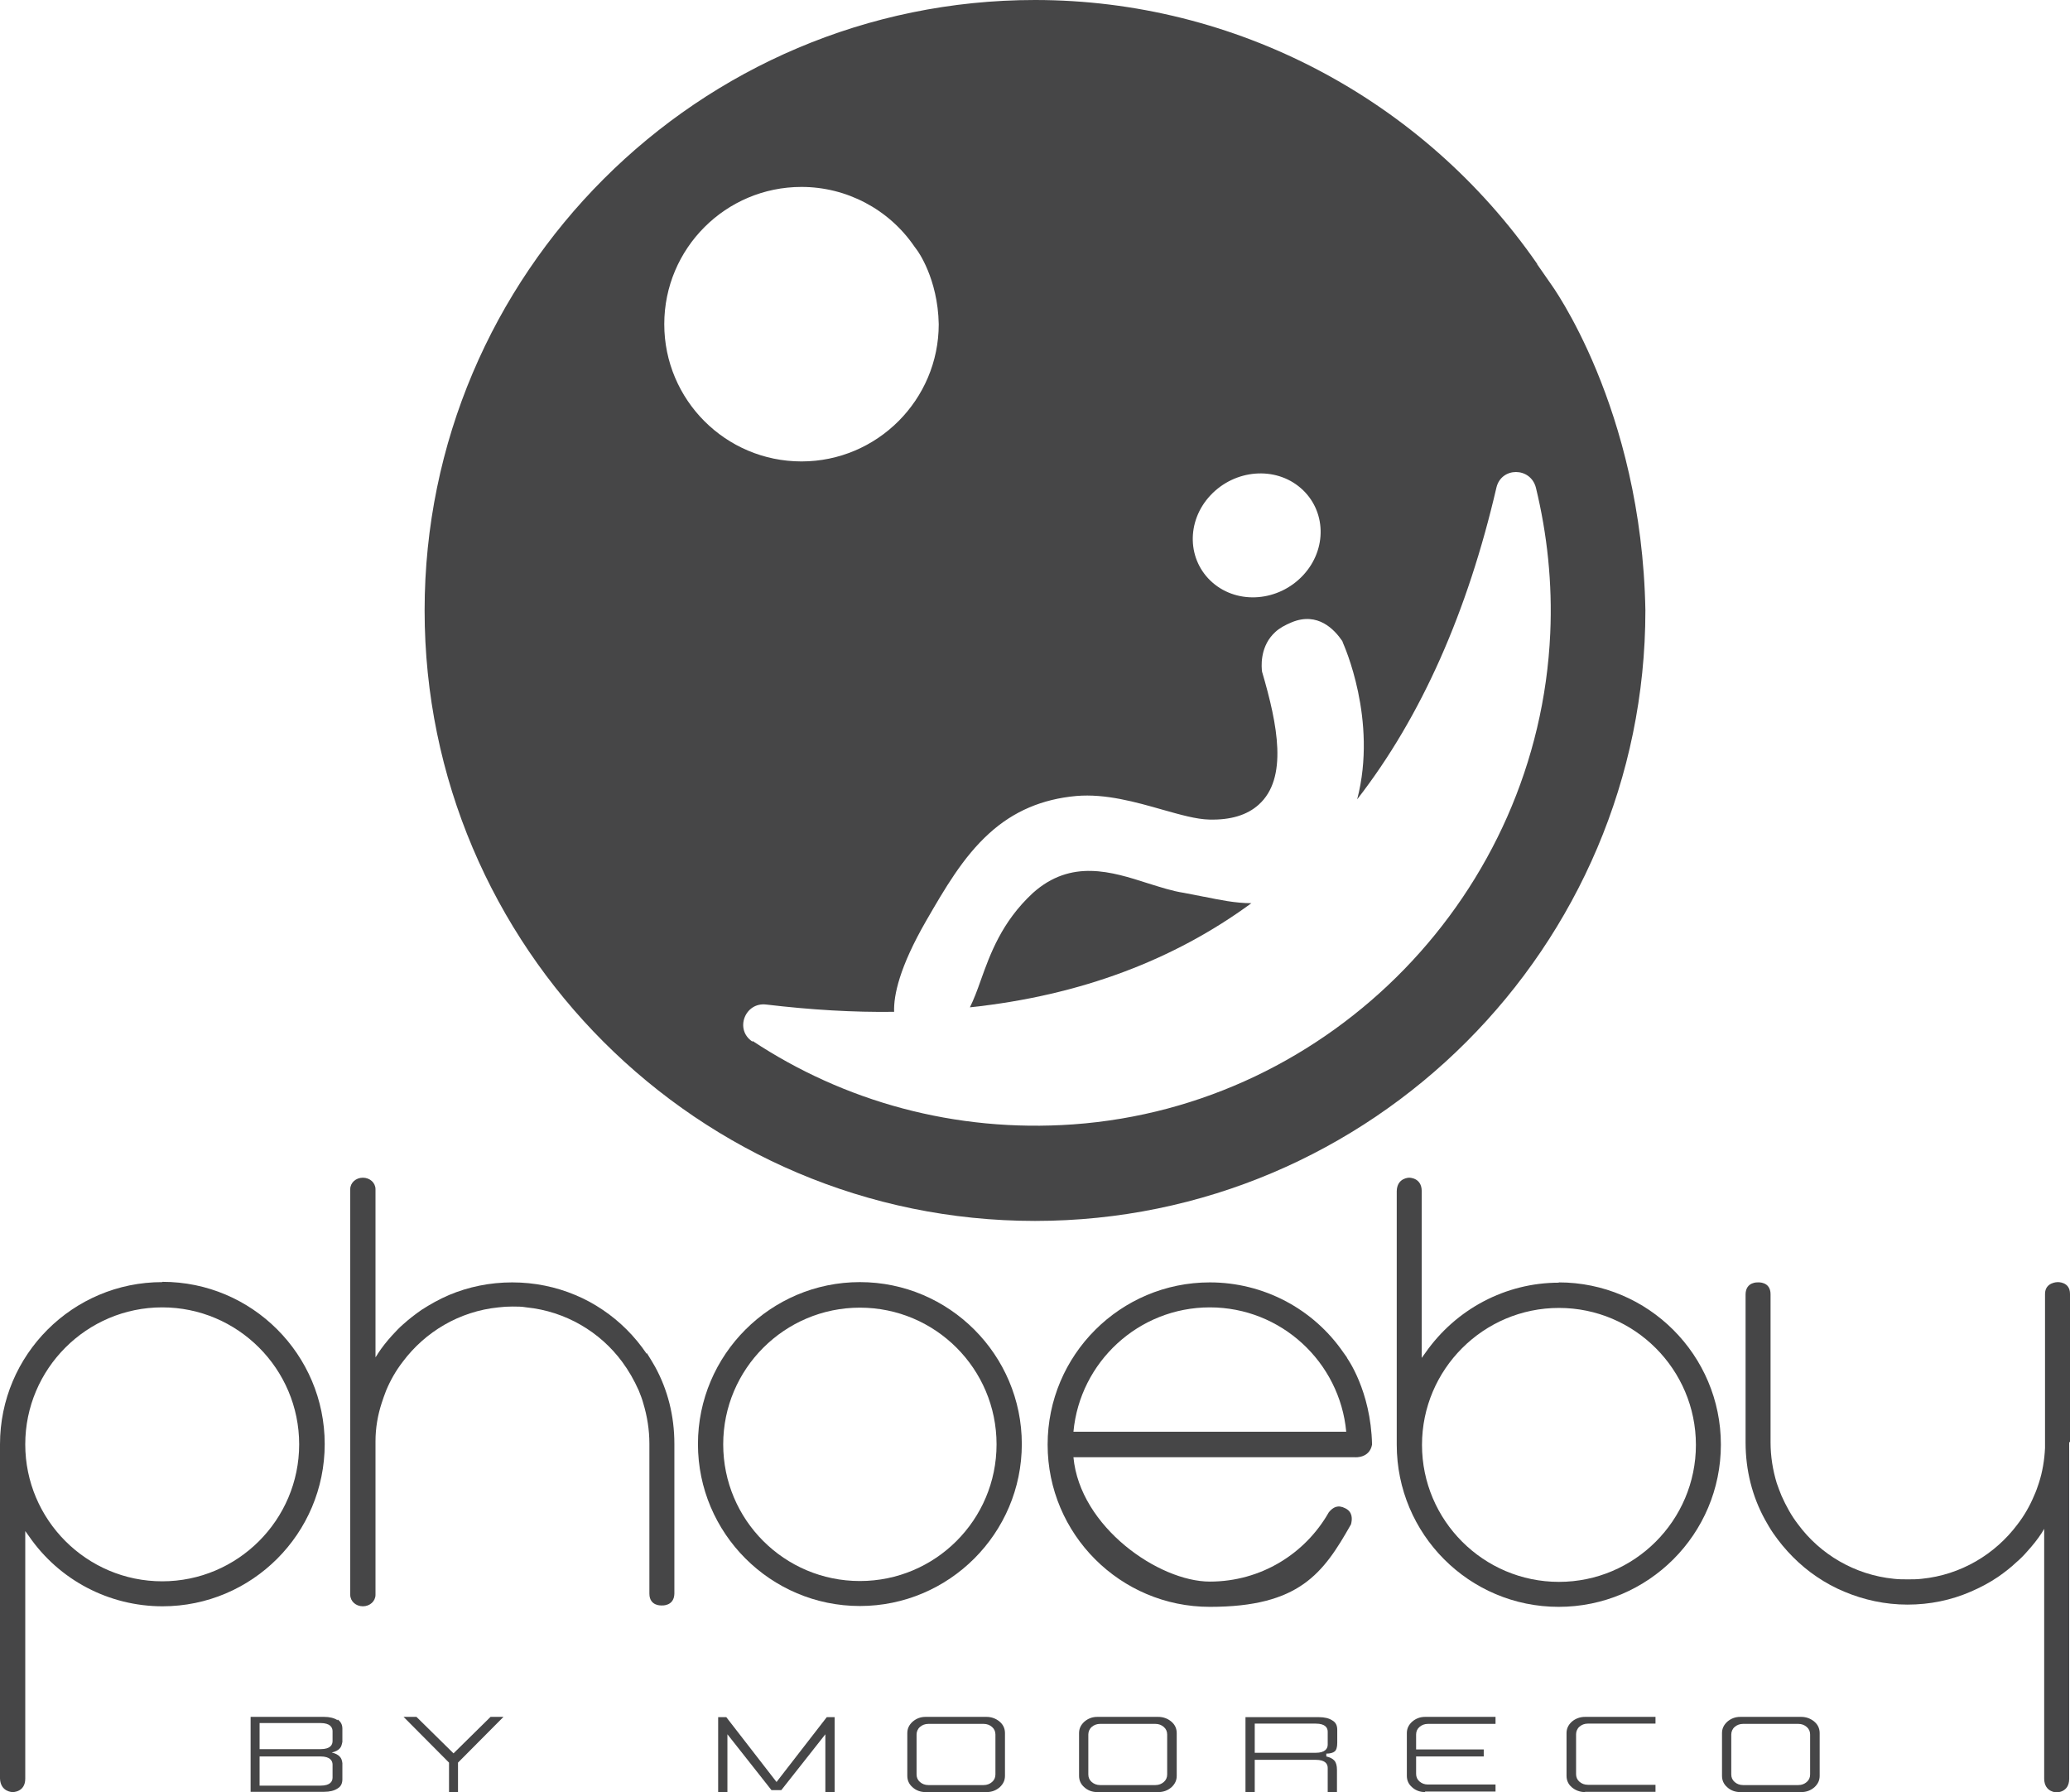 <?xml version="1.0" encoding="UTF-8"?>
<svg xmlns="http://www.w3.org/2000/svg" version="1.1" viewBox="0 0 737.6 638.5">
  <defs>
    <style>
      .cls-1 {
        fill: #464647;
      }
    </style>
  </defs>
  <!-- Generator: Adobe Illustrator 28.7.1, SVG Export Plug-In . SVG Version: 1.2.0 Build 142)  -->
  <g>
    <g id="Layer_1">
      <g>
        <g>
          <path class="cls-1" d="M329.8,638.5c-1.8,0-3.4-.6-4.6-1.7-1.3-1.1-1.9-2.5-1.9-4.1v-15.2c0-1.6.6-2.9,1.9-4.1,1.3-1.1,2.8-1.7,4.6-1.7h21.7c1.8,0,3.4.6,4.7,1.7,1.3,1.1,1.9,2.5,1.9,4.1v15.2c0,1.6-.6,2.9-1.9,4.1-1.3,1.1-2.8,1.7-4.7,1.7h-21.7ZM330.8,614.2c-1.2,0-2.2.4-3,1.1-.8.7-1.2,1.7-1.2,2.7v14.2c0,1.1.4,2,1.2,2.7.8.7,1.8,1.1,3,1.1h19.7c1.2,0,2.2-.4,3-1.1.8-.7,1.2-1.6,1.2-2.7v-14.2c0-1.1-.4-2-1.2-2.7-.8-.7-1.8-1.1-3-1.1h-19.7Z"/>
          <path class="cls-1" d="M391,638.5c-1.8,0-3.4-.6-4.6-1.7-1.3-1.1-1.9-2.5-1.9-4.1v-15.2c0-1.6.6-2.9,1.9-4.1,1.3-1.1,2.8-1.7,4.6-1.7h21.7c1.8,0,3.4.6,4.7,1.7,1.3,1.1,1.9,2.5,1.9,4.1v15.2c0,1.6-.6,2.9-1.9,4.1-1.3,1.1-2.8,1.7-4.7,1.7h-21.7ZM392,614.2c-1.2,0-2.2.4-3,1.1-.8.7-1.2,1.7-1.2,2.7v14.2c0,1.1.4,2,1.2,2.7.8.7,1.8,1.1,3,1.1h19.7c1.2,0,2.2-.4,3-1.1.8-.7,1.2-1.6,1.2-2.7v-14.2c0-1.1-.4-2-1.2-2.7-.8-.7-1.8-1.1-3-1.1h-19.7Z"/>
          <path class="cls-1" d="M620.1,638.5c-1.8,0-3.4-.6-4.6-1.7-1.3-1.1-1.9-2.5-1.9-4.1v-15.2c0-1.6.6-2.9,1.9-4.1,1.3-1.1,2.8-1.7,4.6-1.7h21.7c1.8,0,3.4.6,4.7,1.7,1.3,1.1,1.9,2.5,1.9,4.1v15.2c0,1.6-.6,2.9-1.9,4.1-1.3,1.1-2.8,1.7-4.7,1.7h-21.7ZM621.1,614.2c-1.2,0-2.2.4-3,1.1-.8.7-1.2,1.7-1.2,2.7v14.2c0,1.1.4,2,1.2,2.7.8.7,1.8,1.1,3,1.1h19.7c1.2,0,2.2-.4,3-1.1.8-.7,1.2-1.6,1.2-2.7v-14.2c0-1.1-.4-2-1.2-2.7-.8-.7-1.8-1.1-3-1.1h-19.7Z"/>
          <path class="cls-1" d="M473.1,638.5v-8.6c0-1.3-.7-2.9-4.3-2.9h-21.7v11.5h-3.3v-26.7h26.2c2,0,3.6.4,4.8,1.2,1.2.7,1.7,1.8,1.7,3.3v4.6c0,1.6-.3,2.6-.9,3.1-.6.5-1.6.8-3,.8v1c1.3.3,2.3.8,2.9,1.5.6.7.9,1.8.9,3.3v8h-3.5ZM447.1,624.5h21.7c3.5,0,4.3-1.6,4.3-2.9v-4.6c0-1.3-.7-2.9-4.3-2.9h-21.7v10.4Z"/>
          <polygon class="cls-1" points="294.1 638.5 294.1 617.9 278.4 637.8 274.9 637.8 259.2 617.9 259.2 638.5 255.9 638.5 255.9 611.8 258.8 611.8 276.7 634.9 294.6 611.8 297.4 611.8 297.4 638.5 294.1 638.5"/>
          <path class="cls-1" d="M507.8,638.5c-1.8,0-3.4-.6-4.6-1.7-1.3-1.1-1.9-2.5-1.9-4.1v-15.2c0-1.6.6-2.9,1.9-4.1,1.3-1.1,2.8-1.7,4.6-1.7h25.1v2.5h-24.1c-1.2,0-2.2.4-3,1.1-.8.7-1.2,1.6-1.2,2.7v5.3h24.1v2.5h-24.1v6.2c0,1.1.4,2,1.2,2.7.8.7,1.8,1.1,3,1.1h24.1v2.5h-25.1Z"/>
          <path class="cls-1" d="M564.8,638.5c-1.8,0-3.4-.6-4.7-1.7-1.3-1.1-1.9-2.5-1.9-4.1v-15.2c0-1.6.6-2.9,1.9-4.1,1.3-1.1,2.9-1.7,4.7-1.7h25.1v2.4h-24.1c-1.2,0-2.2.4-3,1.1-.8.7-1.2,1.7-1.2,2.7v14.2c0,1.1.4,2,1.2,2.7.8.7,1.8,1.1,3,1.1h24.1v2.5h-25.1Z"/>
        </g>
        <g>
          <path class="cls-1" d="M120.3,612.9c-1.2-.8-2.9-1.2-4.8-1.2h-26.2v26.7h26.2c2,0,3.6-.4,4.8-1.2,1.2-.7,1.7-1.8,1.7-3.3v-4.6h0c0-.3,0-.5,0-.7,0-.1,0-.3,0-.4-.1-1-.4-1.8-.9-2.3-.6-.7-1.6-1.2-2.9-1.5,1.3-.3,2.3-.8,2.9-1.5.5-.5.7-1.3.9-2.3,0-.1,0-.2,0-.4,0-.2,0-.4,0-.7h0v-3.6c0-1.5-.6-2.5-1.7-3.3ZM118.5,633.3c0,1.3-.7,2.9-4.3,2.9h-21.7v-10.4h21.7c3.5,0,4.3,1.6,4.3,2.9v4.4h0ZM118.5,620.3c0,1.3-.7,2.9-4.3,2.9h-21.7v-9.3h21.7c3.5,0,4.3,1.6,4.3,2.9h0v3.4Z"/>
          <polygon class="cls-1" points="174.8 611.7 161.6 624.7 148.4 611.7 143.8 611.7 160 628 160 638.5 163.2 638.5 163.2 628 179.4 611.7 174.8 611.7"/>
        </g>
      </g>
      <path class="cls-1" d="M230.4,482.3c-4.2-6.2-9.5-11.5-15.6-15.6-3.1-2.1-6.4-3.9-9.8-5.3-6.9-2.9-14.5-4.5-22.5-4.5s-15.6,1.6-22.5,4.5c-3.5,1.5-6.7,3.3-9.8,5.3-2.3,1.6-4.5,3.3-6.5,5.1-1.4,1.2-2.7,2.6-3.9,3.9-1.9,2.1-3.6,4.2-5.1,6.5-.3.5-.6,1-.9,1.4v-59.9c0-2.3-2-4.1-4.5-4.1s-4.5,1.8-4.5,4.1v144.5c0,2.3,2,4.1,4.5,4.1s4.5-1.8,4.5-4.1v-54.7c0-4.7.8-9.3,2.2-13.6.5-1.5,1-3,1.6-4.5,1.5-3.6,3.5-7.1,5.9-10.2,8-10.7,20.2-18,34.1-19.4,1.6-.2,3.3-.3,5-.3s3.3,0,5,.3c13.9,1.4,26.2,8.7,34.1,19.4,2.3,3.1,4.3,6.6,5.9,10.2.6,1.5,1.2,3,1.6,4.5,1.4,4.6,2.2,9.5,2.2,14.5,0-.3,0,40.6,0,53.4,0,4.6,4.5,4.2,4.5,4.2,0,0,4.3.3,4.4-4.2v-53.4c0-10-2.4-19.3-6.9-27.5-.9-1.6-1.9-3.2-2.9-4.8Z"/>
      <path class="cls-1" d="M57.8,456.8C25.9,456.8,0,482.7,0,514.6v119.1c.2,4.8,4.5,4.8,4.5,4.8,0,0,4.5.1,4.5-4.8v-88.2l1.3,1.8c10.8,15.7,28.6,25,47.6,25,31.9,0,57.8-25.9,57.8-57.8s-25.9-57.8-57.8-57.8ZM57.8,563.4c-26.9,0-48.8-21.9-48.8-48.8s21.9-48.8,48.8-48.8,48.8,21.9,48.8,48.8-21.9,48.8-48.8,48.8Z"/>
      <path class="cls-1" d="M555.5,457c-19,0-36.7,9.4-47.6,25l-1.3,1.8v-59.4c0-4.9-4.5-4.8-4.5-4.8,0,0-4.3,0-4.4,4.8v90.3c0,31.9,25.8,57.8,57.7,57.8s57.8-25.9,57.8-57.8-25.9-57.8-57.8-57.8ZM555.5,563.6c-26.9,0-48.8-21.9-48.8-48.8s21.9-48.8,48.8-48.8,48.8,21.9,48.8,48.8-21.9,48.8-48.8,48.8Z"/>
      <path class="cls-1" d="M737.6,513.8v-30.1s0-22.7,0-22.7c0-4.4-4.4-4.2-4.4-4.2,0,0-4.5,0-4.5,4.2,0,7.8,0,25.3,0,38.3s0,.1,0,.2c0,3,0,7.5,0,12.7,0,.8,0,1.6,0,2.4v1.3c-.2,4.3-.9,8.5-2.2,12.5-.5,1.5-1,3-1.7,4.5-1.5,3.6-3.5,7.1-5.9,10.2-8,10.7-20.2,18-34.1,19.4-1.6.2-3.3.2-5,.2s-3.3,0-5-.2c-13.9-1.4-26.2-8.7-34.1-19.4-2.4-3.1-4.3-6.6-5.9-10.2-.6-1.5-1.2-3-1.7-4.5-1.4-4.6-2.2-9.5-2.2-14.5,0,.3,0-39.9,0-52.8,0-4.6-4.5-4.2-4.5-4.2,0,0-4.3-.3-4.4,4.2v52.8c0,10,2.4,19.3,6.9,27.5.9,1.6,1.8,3.2,2.9,4.8,4.2,6.1,9.5,11.5,15.6,15.6,3.1,2.1,6.4,3.9,9.8,5.3,6.9,2.9,14.5,4.6,22.5,4.6s15.6-1.6,22.5-4.6c3.5-1.5,6.7-3.2,9.8-5.3,2.3-1.6,4.5-3.3,6.5-5.2,1.4-1.2,2.7-2.5,3.9-3.9,1.9-2.1,3.6-4.2,5.1-6.5.3-.5.6-1,.9-1.5v35.3c0,5.4,0,11.5,0,15.8v35.7s0,2.3,0,2.3c.1,4.8,4.4,4.8,4.4,4.8,0,0,4.5.1,4.5-4.8v-31.2c0-.6,0-1.2,0-1.8h0c0,0,0-55.2,0-55.2v-30c0-.1,0-.2,0-.3,0-.5,0-1,0-1.5Z"/>
      <path class="cls-1" d="M480,483.7l-1.3-1.8c-10.8-15.7-28.6-25-47.6-25-31.9,0-57.8,25.9-57.8,57.8s25.9,57.8,57.8,57.8,40.4-11.9,50.3-29.4c.5-1.9.6-4.4-2-5.7-2.7-1.4-4.4-.4-5.9,1.4-8.4,14.8-24.2,24.7-42.4,24.7s-46.3-19.5-48.6-44.3h100.4s5.1.4,6-4.5c-.4-19.3-9-31-9-31ZM382.5,510.1c2.3-24.8,23.2-44.3,48.6-44.3s46.3,19.5,48.6,44.3h-97.2Z"/>
      <path class="cls-1" d="M306.4,572.2c-31.8,0-57.7-25.9-57.7-57.7s25.9-57.7,57.7-57.7,57.7,25.9,57.7,57.7-25.9,57.7-57.7,57.7ZM306.4,465.9c-26.8,0-48.7,21.8-48.7,48.7s21.8,48.7,48.7,48.7,48.7-21.8,48.7-48.7-21.8-48.7-48.7-48.7Z"/>
      <g>
        <path class="cls-1" d="M547.8,94.1C507,35.2,440.1,0,368.8,0c-119.9,0-217.5,97.6-217.5,217.5s97.6,217.5,217.5,217.5,217.5-97.6,217.5-217.5c-1.3-72.4-33.8-116.5-33.8-116.5l-4.8-6.9ZM268.1,371.1c-6.4-4.2-2.7-14.1,4.9-13.2,16,1.9,31.1,2.8,45.6,2.6-.2-5.9,1.9-15.9,11.4-32.4,6.6-11.4,13.1-22.7,22.5-31.2,8.7-7.9,18.9-12.2,31-13.3,10.5-.9,21.3,2.2,30.8,4.9,6.4,1.8,12,3.4,16.6,3.5,7.6.2,13.5-1.6,17.6-5.3,10.5-9.4,6.8-28.4,1.2-47.4-.2-1.5-.8-8.2,3.8-13.2.3-.3.6-.6.9-.9,1.5-1.4,3.5-2.5,5.9-3.5,9.3-3.8,15.2,2.6,18,6.7l.3.8c.1.3,12.4,27.2,5,55.6,23-29.6,39.4-67.1,49.6-111,1.7-7.5,12.2-7.5,14.1,0,4,16.5,5.9,33.9,5.1,51.8-4.1,92.4-77.8,168.4-170,175-42.3,3-81.8-8.3-114.2-29.7ZM463.5,173.9c9.1,7.9,9.5,21.8.8,31.1-8.7,9.3-23.1,10.5-32.2,2.6-9.1-7.9-9.5-21.8-.8-31.1,8.7-9.3,23.1-10.5,32.2-2.6ZM285.6,66.6c16,0,31.1,7.9,40.2,21.2l1.1,1.5s7.3,9.9,7.6,26.2c0,26.9-21.9,48.9-48.9,48.9s-48.9-21.9-48.9-48.9,21.9-48.9,48.9-48.9Z"/>
        <path class="cls-1" d="M429,319.5c-2.6-.5-5-1-7.2-1.4-4-.6-8.3-2-12.8-3.4-12.8-4.1-27.3-8.8-41,3.5-11.1,10.3-15.2,21.8-18.5,31-1.3,3.7-2.5,6.9-3.9,9.7,39.6-4.2,72.9-17,100.3-37.1-5.7,0-11.4-1.2-16.8-2.3Z"/>
      </g>
    </g>
  </g>
</svg>